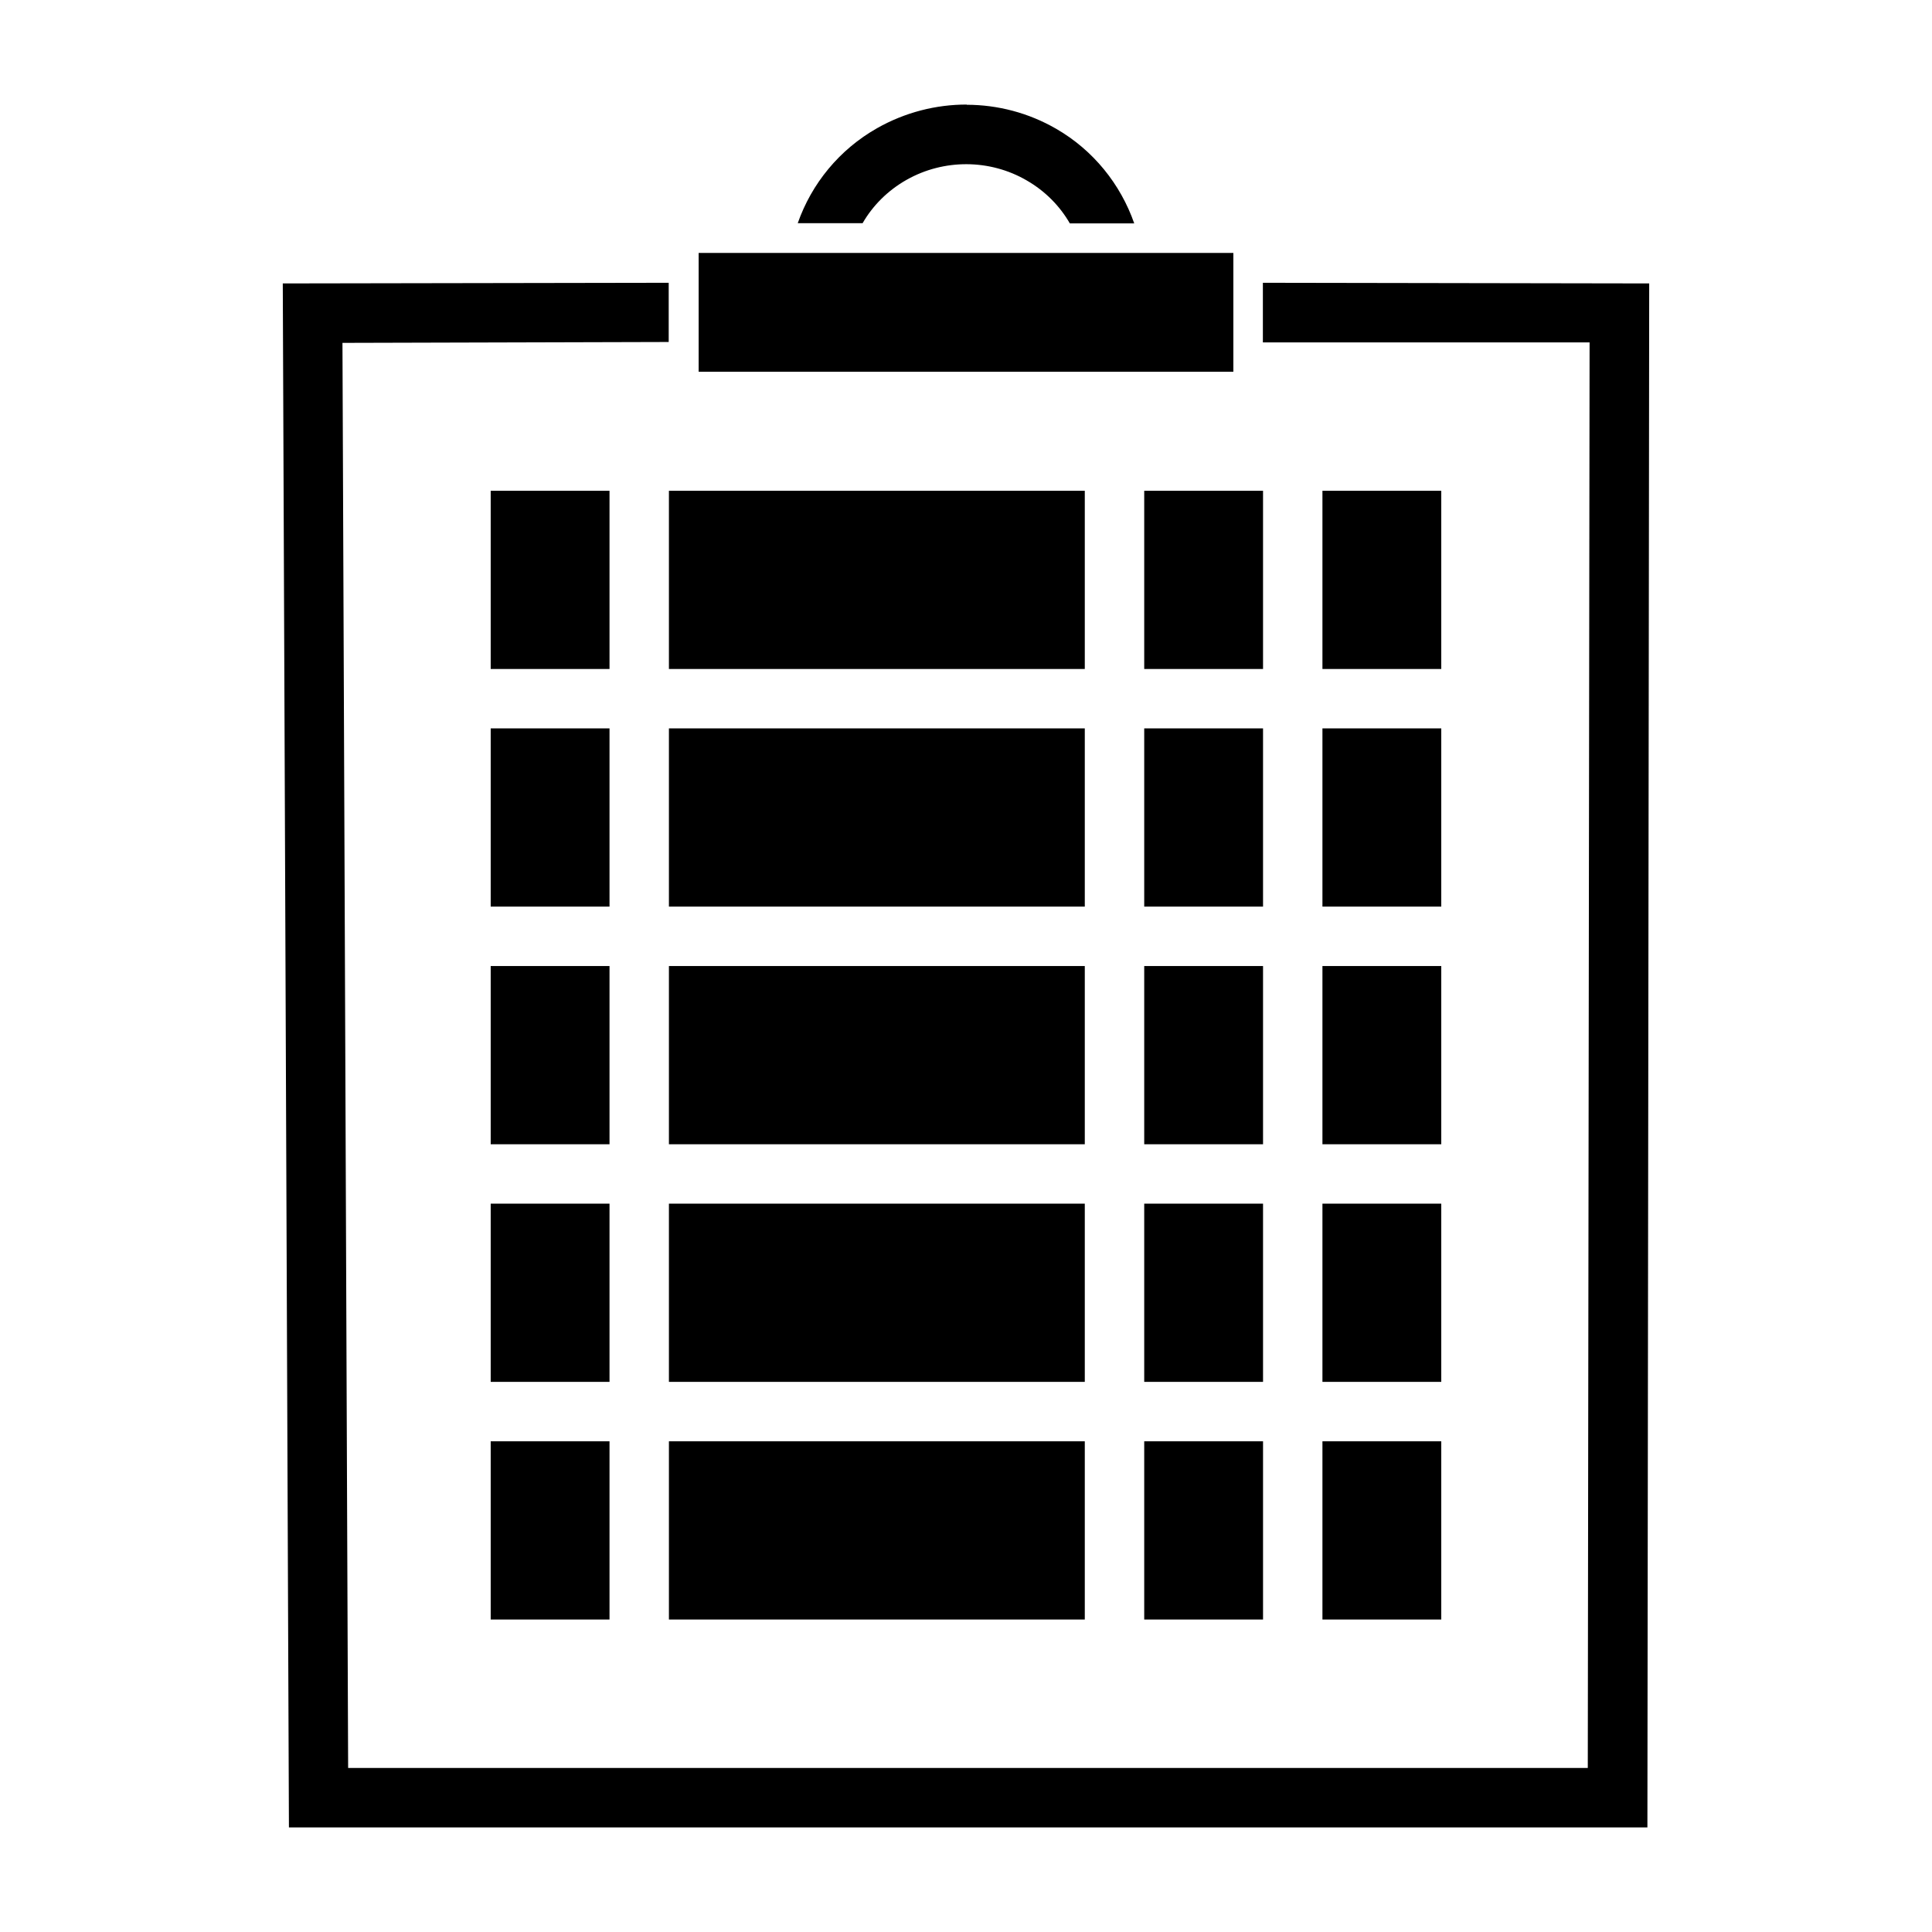 <?xml version="1.0" encoding="UTF-8"?>
<!-- Uploaded to: ICON Repo, www.svgrepo.com, Generator: ICON Repo Mixer Tools -->
<svg fill="#000000" width="800px" height="800px" version="1.1" viewBox="144 144 512 512" xmlns="http://www.w3.org/2000/svg">
 <g>
  <path d="m329.15 211.03h141.7v31.488h-141.7z"/>
  <path d="m400.21 171.71c-8.188-0.012-16.387 2.082-23.738 6.238-10.039 5.684-17.395 14.719-21.062 25.199h17.188c2.703-4.68 6.672-8.672 11.656-11.492 9.844-5.566 22.066-5.531 31.855 0.172 4.867 2.809 8.746 6.75 11.41 11.371h17.066c-3.629-10.379-10.832-19.387-20.695-25.074-7.312-4.223-15.488-6.348-23.676-6.359z"/>
  <path d="m321.2 218.94-102.26 0.172 1.629 409.17h360.01l0.477-409.17-102.38-0.172v15.805h86.582l-0.477 377.78h-328.52l-1.504-377.66 86.457-0.234v-15.68z" fill-rule="evenodd"/>
  <path d="m274.04 525.96h31.488v47.23h-31.488z"/>
  <path d="m321.27 525.96h110.21v47.23h-110.21z"/>
  <path d="m447.23 525.96h31.488v47.23h-31.488z"/>
  <path d="m494.46 525.96h31.488v47.23h-31.488z"/>
  <path d="m274.04 462.98h31.488v47.23h-31.488z"/>
  <path d="m321.27 462.98h110.21v47.23h-110.21z"/>
  <path d="m447.23 462.98h31.488v47.23h-31.488z"/>
  <path d="m494.46 462.98h31.488v47.23h-31.488z"/>
  <path d="m274.04 400.01h31.488v47.23h-31.488z"/>
  <path d="m321.27 400.01h110.21v47.23h-110.21z"/>
  <path d="m447.23 400.01h31.488v47.23h-31.488z"/>
  <path d="m494.46 400.01h31.488v47.23h-31.488z"/>
  <path d="m274.04 337.03h31.488v47.23h-31.488z"/>
  <path d="m321.27 337.03h110.21v47.23h-110.21z"/>
  <path d="m447.23 337.03h31.488v47.23h-31.488z"/>
  <path d="m494.46 337.03h31.488v47.23h-31.488z"/>
  <path d="m274.04 274.06h31.488v47.23h-31.488z"/>
  <path d="m321.27 274.06h110.21v47.23h-110.21z"/>
  <path d="m447.23 274.06h31.488v47.23h-31.488z"/>
  <path d="m494.46 274.06h31.488v47.23h-31.488z"/>
 </g>
</svg>
